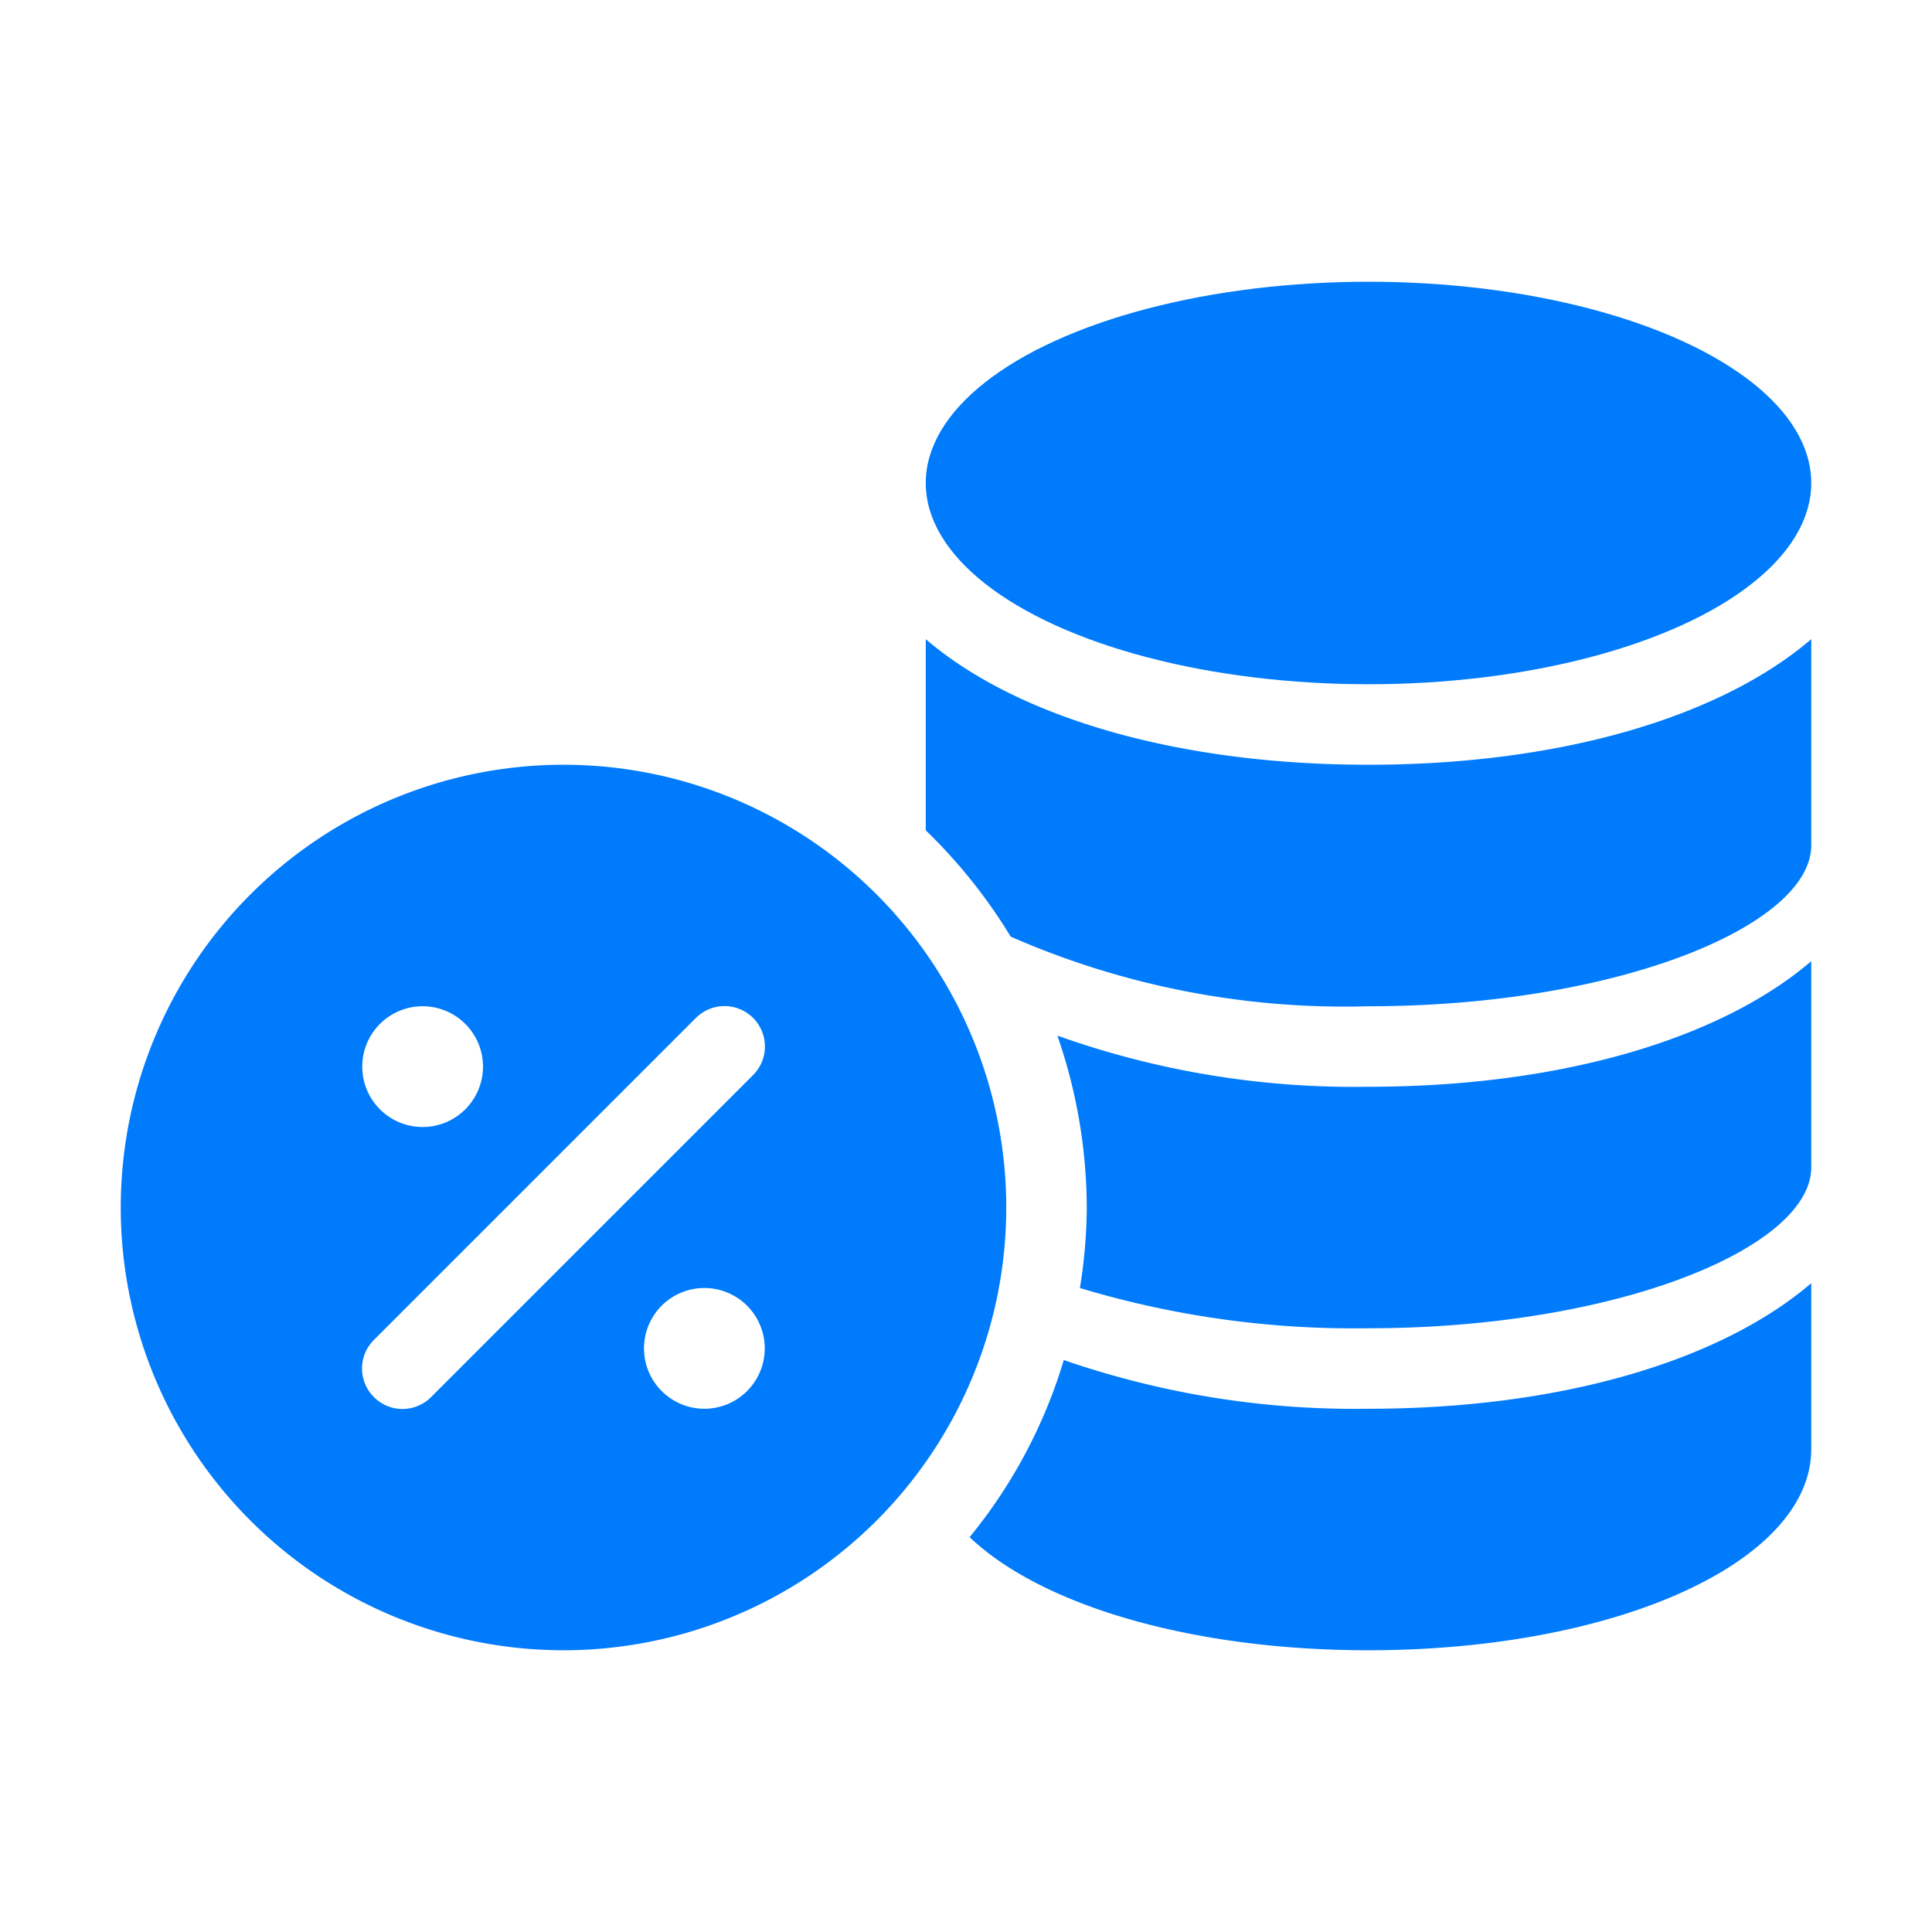<?xml version="1.0" encoding="UTF-8"?> <svg xmlns="http://www.w3.org/2000/svg" xmlns:xlink="http://www.w3.org/1999/xlink" version="1.1" width="512" height="512" x="0" y="0" viewBox="0 0 48 48" style="enable-background:new 0 0 512 512" xml:space="preserve" class=""><g><g data-name="Layer 10"><path d="M14 19a11 11 0 1 0 11 11 11 11 0 0 0-11-11zm-3.5 6A1.5 1.5 0 1 1 9 26.5a1.5 1.5 0 0 1 1.5-1.5zm7 10a1.5 1.5 0 1 1 1.5-1.5 1.5 1.5 0 0 1-1.5 1.5zm1.21-8.29-8 8a1 1 0 0 1-1.42 0 1 1 0 0 1 0-1.42l8-8a1 1 0 0 1 1.42 1.42z" fill="#007bfc" opacity="1" data-original="#000000"></path><ellipse cx="34" cy="12" rx="11" ry="5" fill="#007bfc" opacity="1" data-original="#000000"></ellipse><path d="M23 15.88v4.75a13.16 13.16 0 0 1 2.11 2.64A20.65 20.65 0 0 0 34 25c6.17 0 11-2 11-4v-5.12C42.76 17.8 38.8 19 34 19s-8.76-1.2-11-3.12z" fill="#007bfc" opacity="1" data-original="#000000"></path><path d="M26.27 25.73A13.11 13.11 0 0 1 27 30a12.77 12.77 0 0 1-.17 2A23.54 23.54 0 0 0 34 33c6.17 0 11-2 11-4v-5.12C42.76 25.8 38.8 27 34 27a21.91 21.91 0 0 1-7.73-1.27z" fill="#007bfc" opacity="1" data-original="#000000"></path><path d="M26.43 33.79a12.69 12.69 0 0 1-2.34 4.4C25.85 39.87 29.57 41 34 41c6.17 0 11-2.2 11-5v-4.12C42.76 33.8 38.8 35 34 35a22.13 22.13 0 0 1-7.57-1.21z" fill="#007bfc" opacity="1" data-original="#000000"></path></g></g></svg> 